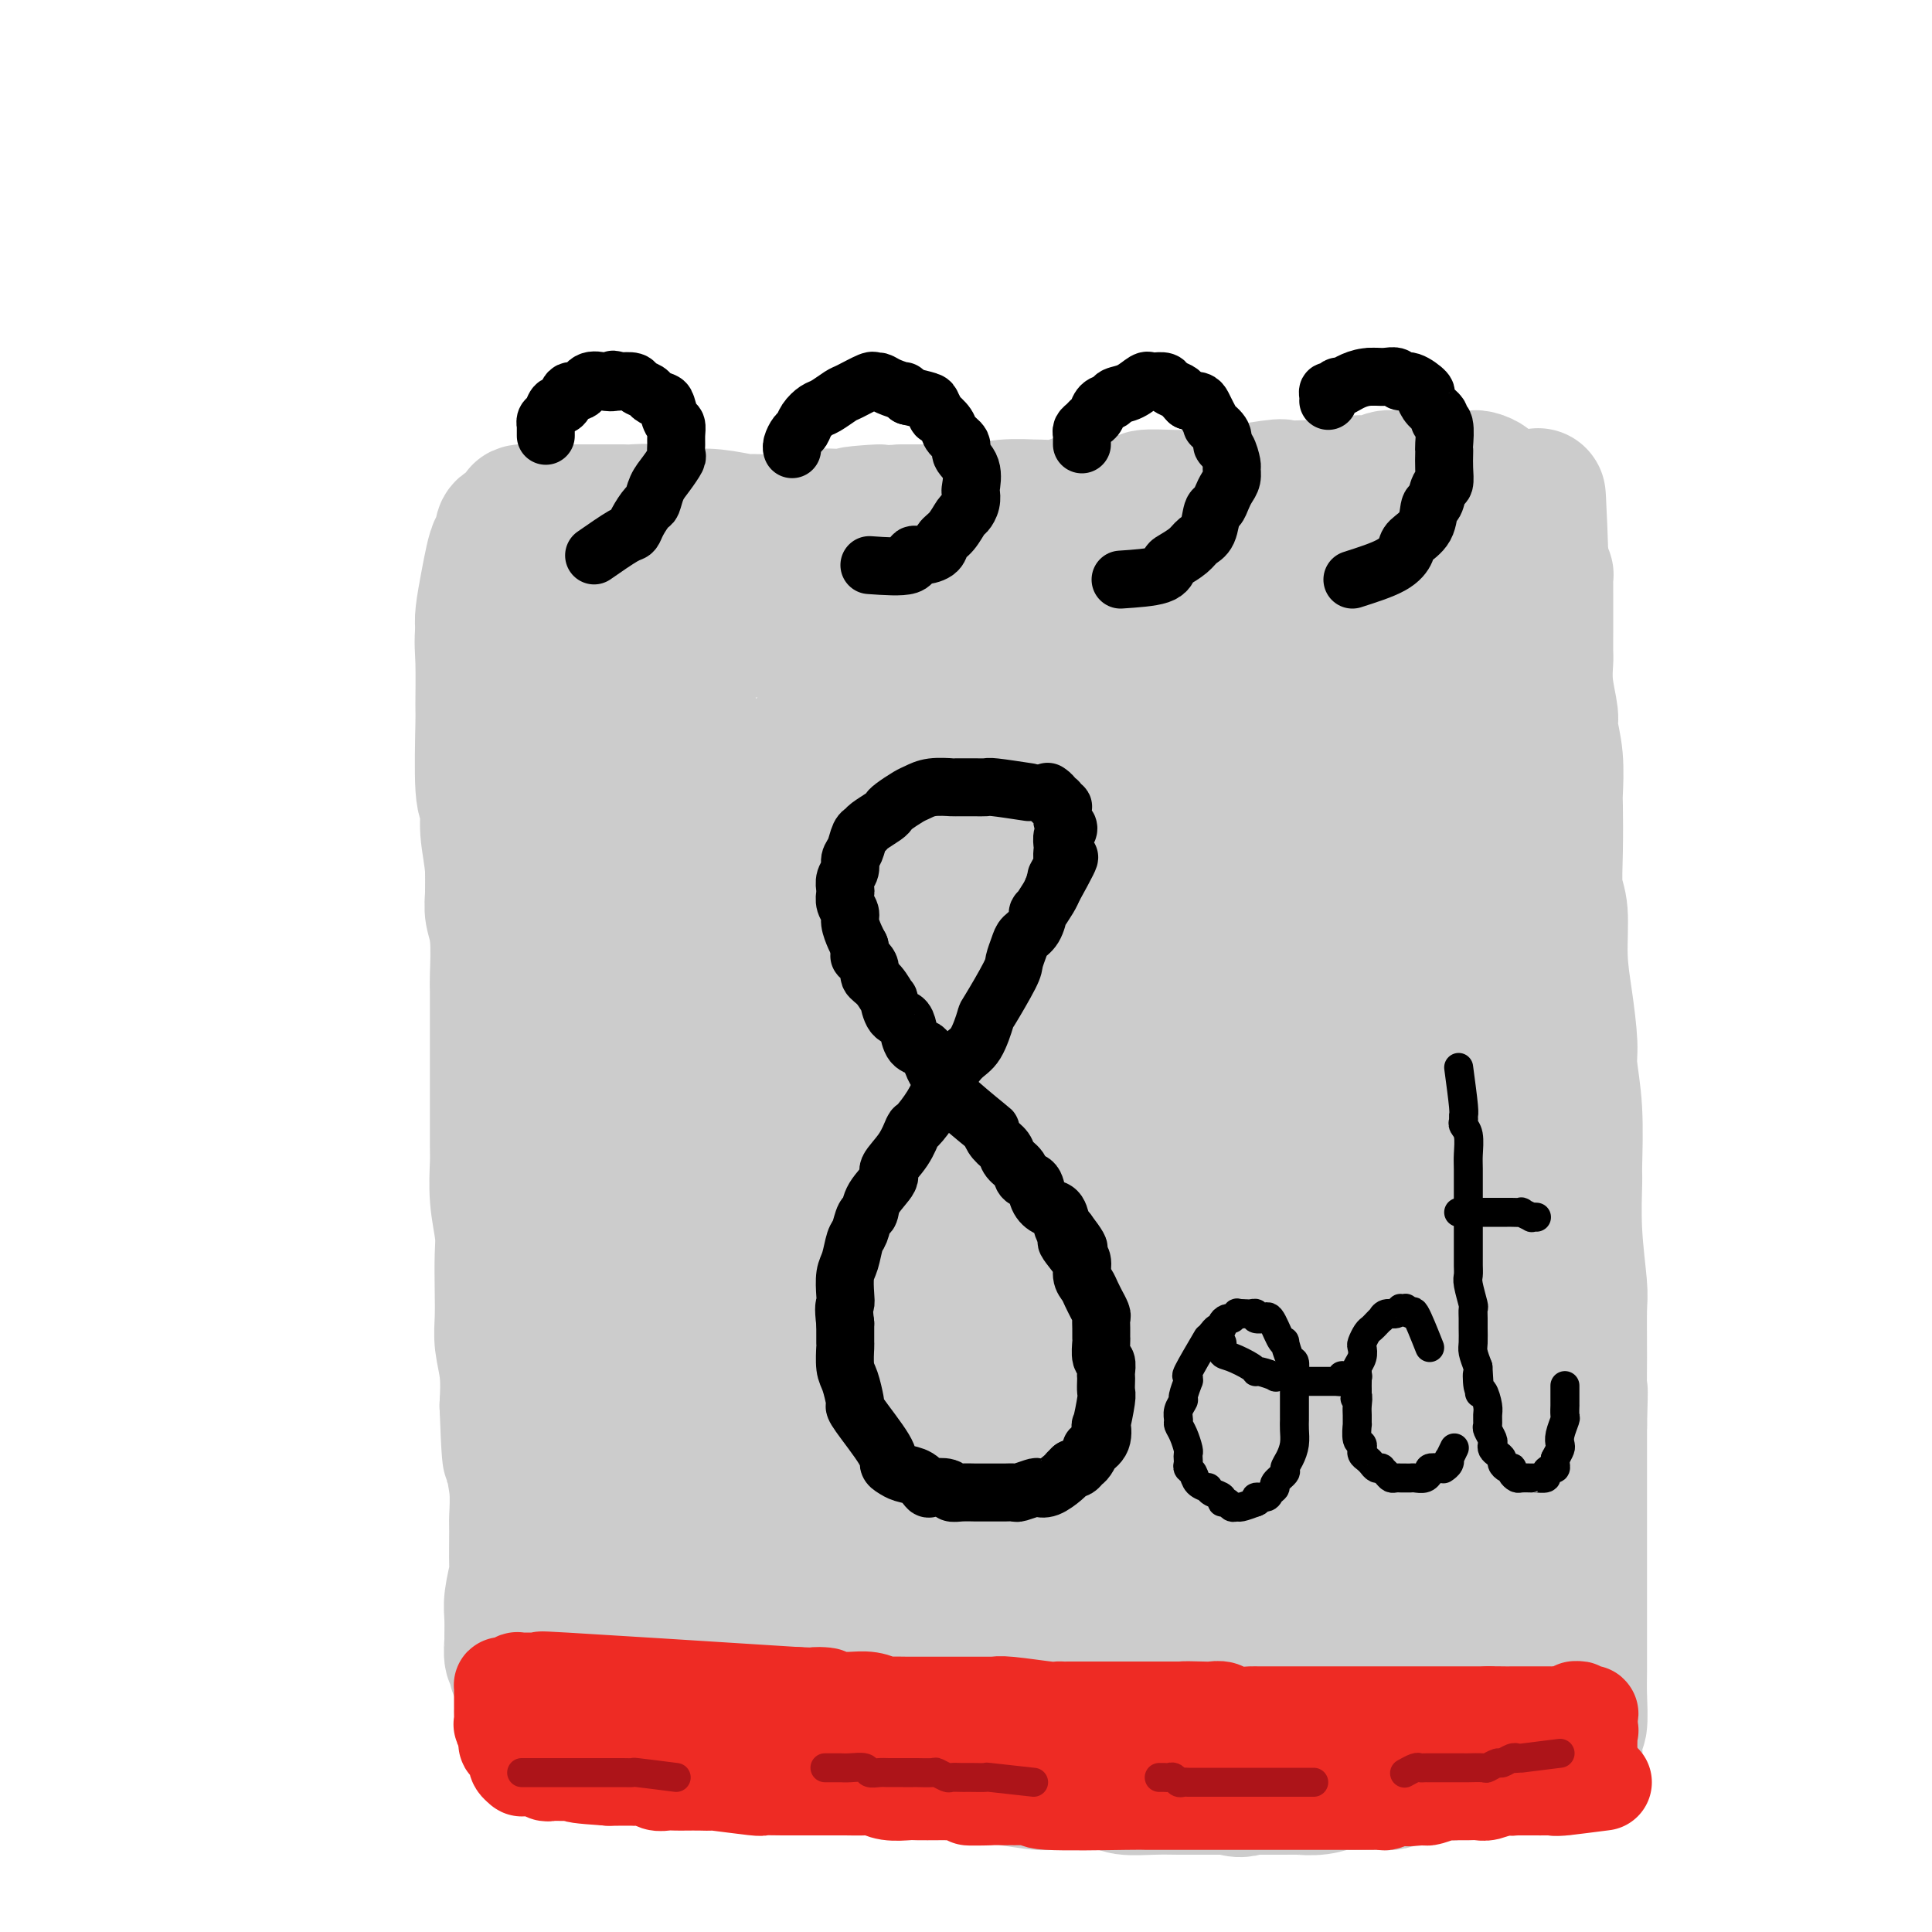 <svg viewBox='0 0 400 400' version='1.1' xmlns='http://www.w3.org/2000/svg' xmlns:xlink='http://www.w3.org/1999/xlink'><g fill='none' stroke='#CCCCCC' stroke-width='28' stroke-linecap='round' stroke-linejoin='round'><path d='M107,135c-0.877,3.318 -1.754,6.636 -2,8c-0.246,1.364 0.141,0.775 0,2c-0.141,1.225 -0.808,4.264 -1,6c-0.192,1.736 0.092,2.168 0,3c-0.092,0.832 -0.561,2.065 -1,4c-0.439,1.935 -0.849,4.573 -1,6c-0.151,1.427 -0.041,1.645 0,3c0.041,1.355 0.015,3.849 0,6c-0.015,2.151 -0.018,3.960 0,6c0.018,2.040 0.057,4.310 0,6c-0.057,1.690 -0.212,2.799 0,4c0.212,1.201 0.789,2.496 1,5c0.211,2.504 0.057,6.219 0,8c-0.057,1.781 -0.015,1.627 0,3c0.015,1.373 0.004,4.273 0,7c-0.004,2.727 -0.001,5.283 0,7c0.001,1.717 -0.001,2.596 0,4c0.001,1.404 0.004,3.334 0,6c-0.004,2.666 -0.015,6.069 0,8c0.015,1.931 0.057,2.392 0,4c-0.057,1.608 -0.211,4.365 0,7c0.211,2.635 0.788,5.147 1,7c0.212,1.853 0.061,3.046 0,5c-0.061,1.954 -0.030,4.670 0,7c0.030,2.330 0.060,4.274 0,6c-0.060,1.726 -0.208,3.234 0,5c0.208,1.766 0.774,3.790 1,6c0.226,2.210 0.113,4.605 0,7'/><path d='M105,291c0.707,20.068 0.974,6.737 1,3c0.026,-3.737 -0.189,2.120 0,6c0.189,3.880 0.784,5.781 1,8c0.216,2.219 0.054,4.754 0,6c-0.054,1.246 -0.000,1.203 0,3c0.000,1.797 -0.053,5.435 0,7c0.053,1.565 0.210,1.058 0,2c-0.210,0.942 -0.789,3.335 -1,5c-0.211,1.665 -0.053,2.603 0,4c0.053,1.397 0.000,3.253 0,4c-0.000,0.747 0.051,0.384 0,1c-0.051,0.616 -0.206,2.210 0,3c0.206,0.790 0.772,0.774 1,1c0.228,0.226 0.116,0.693 0,1c-0.116,0.307 -0.238,0.454 0,1c0.238,0.546 0.836,1.490 1,2c0.164,0.510 -0.105,0.587 0,1c0.105,0.413 0.586,1.162 1,2c0.414,0.838 0.762,1.765 1,2c0.238,0.235 0.365,-0.221 1,0c0.635,0.221 1.777,1.120 3,2c1.223,0.880 2.525,1.743 3,2c0.475,0.257 0.122,-0.090 1,0c0.878,0.090 2.988,0.616 5,1c2.012,0.384 3.927,0.625 6,1c2.073,0.375 4.305,0.884 6,1c1.695,0.116 2.852,-0.162 5,0c2.148,0.162 5.287,0.765 7,1c1.713,0.235 2.000,0.102 4,0c2.000,-0.102 5.714,-0.172 9,0c3.286,0.172 6.143,0.586 9,1'/><path d='M169,362c5.779,0.426 3.225,0.492 4,1c0.775,0.508 4.879,1.459 8,2c3.121,0.541 5.260,0.670 8,1c2.740,0.330 6.082,0.859 8,1c1.918,0.141 2.412,-0.105 4,0c1.588,0.105 4.271,0.563 7,1c2.729,0.437 5.504,0.853 7,1c1.496,0.147 1.712,0.025 3,0c1.288,-0.025 3.648,0.046 6,0c2.352,-0.046 4.697,-0.208 6,0c1.303,0.208 1.564,0.788 3,1c1.436,0.212 4.048,0.057 6,0c1.952,-0.057 3.243,-0.015 5,0c1.757,0.015 3.979,0.004 5,0c1.021,-0.004 0.841,-0.001 2,0c1.159,0.001 3.656,0.000 5,0c1.344,-0.000 1.534,0.001 3,0c1.466,-0.001 4.206,-0.004 6,0c1.794,0.004 2.640,0.015 3,0c0.360,-0.015 0.234,-0.057 1,0c0.766,0.057 2.425,0.211 4,0c1.575,-0.211 3.064,-0.788 4,-1c0.936,-0.212 1.317,-0.060 2,0c0.683,0.060 1.668,0.026 3,0c1.332,-0.026 3.010,-0.046 4,0c0.990,0.046 1.294,0.156 2,0c0.706,-0.156 1.816,-0.578 3,-1c1.184,-0.422 2.441,-0.845 3,-1c0.559,-0.155 0.420,-0.042 1,0c0.580,0.042 1.880,0.012 3,0c1.120,-0.012 2.060,-0.006 3,0'/><path d='M301,367c11.185,-0.691 5.146,-0.917 3,-1c-2.146,-0.083 -0.400,-0.022 1,0c1.400,0.022 2.453,0.006 3,0c0.547,-0.006 0.588,-0.002 1,0c0.412,0.002 1.195,0.000 2,0c0.805,-0.000 1.630,-0.000 2,0c0.370,0.000 0.283,0.000 1,0c0.717,-0.000 2.238,0.000 3,0c0.762,-0.000 0.763,-0.000 1,0c0.237,0.000 0.709,0.001 1,0c0.291,-0.001 0.403,-0.004 1,0c0.597,0.004 1.681,0.016 2,0c0.319,-0.016 -0.125,-0.061 0,0c0.125,0.061 0.821,0.226 1,0c0.179,-0.226 -0.158,-0.843 0,-1c0.158,-0.157 0.813,0.147 1,0c0.187,-0.147 -0.093,-0.744 0,-1c0.093,-0.256 0.560,-0.171 1,0c0.440,0.171 0.854,0.429 1,0c0.146,-0.429 0.025,-1.546 0,-2c-0.025,-0.454 0.046,-0.246 0,-1c-0.046,-0.754 -0.208,-2.471 0,-3c0.208,-0.529 0.788,0.129 1,-1c0.212,-1.129 0.057,-4.044 0,-6c-0.057,-1.956 -0.015,-2.953 0,-5c0.015,-2.047 0.004,-5.143 0,-8c-0.004,-2.857 -0.001,-5.476 0,-9c0.001,-3.524 0.000,-7.955 0,-10c-0.000,-2.045 -0.000,-1.704 0,-4c0.000,-2.296 0.000,-7.227 0,-11c-0.000,-3.773 -0.000,-6.386 0,-9'/><path d='M327,295c0.308,-11.411 0.079,-5.440 0,-5c-0.079,0.440 -0.007,-4.653 0,-9c0.007,-4.347 -0.051,-7.948 0,-10c0.051,-2.052 0.211,-2.555 0,-5c-0.211,-2.445 -0.793,-6.832 -1,-11c-0.207,-4.168 -0.041,-8.116 0,-10c0.041,-1.884 -0.044,-1.705 0,-4c0.044,-2.295 0.218,-7.064 0,-11c-0.218,-3.936 -0.828,-7.039 -1,-9c-0.172,-1.961 0.094,-2.780 0,-5c-0.094,-2.220 -0.547,-5.842 -1,-9c-0.453,-3.158 -0.906,-5.852 -1,-9c-0.094,-3.148 0.171,-6.751 0,-9c-0.171,-2.249 -0.777,-3.145 -1,-5c-0.223,-1.855 -0.064,-4.668 0,-8c0.064,-3.332 0.032,-7.183 0,-9c-0.032,-1.817 -0.065,-1.601 0,-3c0.065,-1.399 0.228,-4.413 0,-7c-0.228,-2.587 -0.846,-4.746 -1,-6c-0.154,-1.254 0.155,-1.602 0,-3c-0.155,-1.398 -0.774,-3.845 -1,-6c-0.226,-2.155 -0.061,-4.018 0,-5c0.061,-0.982 0.016,-1.082 0,-2c-0.016,-0.918 -0.004,-2.654 0,-4c0.004,-1.346 0.001,-2.302 0,-3c-0.001,-0.698 0.000,-1.138 0,-2c-0.000,-0.862 -0.003,-2.145 0,-3c0.003,-0.855 0.011,-1.281 0,-2c-0.011,-0.719 -0.041,-1.732 0,-2c0.041,-0.268 0.155,0.209 0,0c-0.155,-0.209 -0.577,-1.105 -1,-2'/><path d='M319,117c-1.178,-27.718 -0.123,-8.015 0,-1c0.123,7.015 -0.685,1.340 -1,-1c-0.315,-2.340 -0.135,-1.345 0,-1c0.135,0.345 0.226,0.041 0,0c-0.226,-0.041 -0.770,0.181 -1,0c-0.230,-0.181 -0.145,-0.767 0,-1c0.145,-0.233 0.350,-0.115 0,0c-0.350,0.115 -1.254,0.227 -2,0c-0.746,-0.227 -1.335,-0.792 -2,-1c-0.665,-0.208 -1.405,-0.060 -2,0c-0.595,0.060 -1.046,0.030 -2,0c-0.954,-0.030 -2.411,-0.061 -4,0c-1.589,0.061 -3.312,0.212 -5,0c-1.688,-0.212 -3.342,-0.789 -5,-1c-1.658,-0.211 -3.319,-0.056 -4,0c-0.681,0.056 -0.383,0.014 -2,0c-1.617,-0.014 -5.148,-0.000 -8,0c-2.852,0.000 -5.026,-0.014 -8,0c-2.974,0.014 -6.747,0.055 -9,0c-2.253,-0.055 -2.985,-0.207 -5,0c-2.015,0.207 -5.314,0.772 -9,1c-3.686,0.228 -7.760,0.117 -10,0c-2.240,-0.117 -2.648,-0.241 -5,0c-2.352,0.241 -6.649,0.849 -9,1c-2.351,0.151 -2.757,-0.153 -5,0c-2.243,0.153 -6.323,0.762 -10,1c-3.677,0.238 -6.952,0.105 -9,0c-2.048,-0.105 -2.868,-0.183 -5,0c-2.132,0.183 -5.574,0.626 -9,1c-3.426,0.374 -6.836,0.678 -9,1c-2.164,0.322 -3.082,0.661 -4,1'/><path d='M175,117c-20.258,0.927 -10.903,0.246 -9,0c1.903,-0.246 -3.647,-0.056 -7,0c-3.353,0.056 -4.510,-0.024 -6,0c-1.490,0.024 -3.312,0.150 -5,0c-1.688,-0.150 -3.243,-0.576 -5,-1c-1.757,-0.424 -3.717,-0.845 -5,-1c-1.283,-0.155 -1.891,-0.042 -3,0c-1.109,0.042 -2.720,0.015 -4,0c-1.280,-0.015 -2.228,-0.016 -3,0c-0.772,0.016 -1.366,0.048 -2,0c-0.634,-0.048 -1.308,-0.178 -2,0c-0.692,0.178 -1.403,0.664 -2,1c-0.597,0.336 -1.079,0.523 -2,1c-0.921,0.477 -2.279,1.244 -3,2c-0.721,0.756 -0.804,1.501 -1,2c-0.196,0.499 -0.504,0.751 -1,2c-0.496,1.249 -1.181,3.494 -2,7c-0.819,3.506 -1.774,8.271 -2,11c-0.226,2.729 0.275,3.420 0,7c-0.275,3.580 -1.327,10.048 -2,16c-0.673,5.952 -0.969,11.387 -1,17c-0.031,5.613 0.202,11.402 0,18c-0.202,6.598 -0.840,14.004 -1,18c-0.160,3.996 0.157,4.583 0,9c-0.157,4.417 -0.789,12.664 -1,17c-0.211,4.336 -0.000,4.761 0,8c0.000,3.239 -0.210,9.293 0,15c0.210,5.707 0.840,11.066 1,14c0.160,2.934 -0.149,3.444 0,6c0.149,2.556 0.757,7.159 1,11c0.243,3.841 0.122,6.921 0,10'/><path d='M108,307c0.218,20.066 0.762,7.232 1,4c0.238,-3.232 0.169,3.139 1,7c0.831,3.861 2.562,5.213 3,6c0.438,0.787 -0.416,1.008 0,2c0.416,0.992 2.102,2.754 3,4c0.898,1.246 1.007,1.977 2,3c0.993,1.023 2.870,2.340 4,3c1.130,0.660 1.514,0.663 3,1c1.486,0.337 4.074,1.007 7,2c2.926,0.993 6.191,2.307 8,3c1.809,0.693 2.163,0.765 5,1c2.837,0.235 8.157,0.634 11,1c2.843,0.366 3.208,0.699 6,1c2.792,0.301 8.010,0.571 12,1c3.990,0.429 6.750,1.017 11,2c4.250,0.983 9.989,2.362 13,3c3.011,0.638 3.296,0.534 7,1c3.704,0.466 10.829,1.503 14,2c3.171,0.497 2.390,0.455 5,1c2.610,0.545 8.613,1.676 13,2c4.387,0.324 7.159,-0.161 11,0c3.841,0.161 8.750,0.966 11,1c2.250,0.034 1.840,-0.703 4,-1c2.160,-0.297 6.890,-0.155 9,0c2.110,0.155 1.601,0.323 3,0c1.399,-0.323 4.706,-1.135 7,-2c2.294,-0.865 3.576,-1.781 5,-2c1.424,-0.219 2.990,0.261 4,0c1.010,-0.261 1.464,-1.263 2,-2c0.536,-0.737 1.153,-1.211 2,-2c0.847,-0.789 1.923,-1.895 3,-3'/><path d='M298,346c1.174,-1.240 0.608,-0.841 1,-2c0.392,-1.159 1.741,-3.878 3,-8c1.259,-4.122 2.429,-9.648 3,-13c0.571,-3.352 0.545,-4.532 1,-8c0.455,-3.468 1.391,-9.226 2,-16c0.609,-6.774 0.891,-14.566 1,-19c0.109,-4.434 0.044,-5.512 0,-10c-0.044,-4.488 -0.066,-12.387 0,-19c0.066,-6.613 0.221,-11.939 0,-18c-0.221,-6.061 -0.818,-12.857 -1,-17c-0.182,-4.143 0.051,-5.632 0,-9c-0.051,-3.368 -0.385,-8.615 -1,-14c-0.615,-5.385 -1.511,-10.908 -2,-14c-0.489,-3.092 -0.572,-3.755 -1,-7c-0.428,-3.245 -1.200,-9.074 -2,-12c-0.800,-2.926 -1.627,-2.949 -2,-5c-0.373,-2.051 -0.291,-6.129 -1,-9c-0.709,-2.871 -2.210,-4.537 -3,-6c-0.790,-1.463 -0.871,-2.725 -1,-4c-0.129,-1.275 -0.307,-2.562 -2,-4c-1.693,-1.438 -4.902,-3.027 -6,-4c-1.098,-0.973 -0.084,-1.332 -1,-2c-0.916,-0.668 -3.761,-1.647 -5,-2c-1.239,-0.353 -0.872,-0.080 -3,0c-2.128,0.080 -6.750,-0.032 -9,0c-2.250,0.032 -2.129,0.208 -5,1c-2.871,0.792 -8.733,2.198 -14,3c-5.267,0.802 -9.937,0.998 -13,1c-3.063,0.002 -4.517,-0.192 -8,0c-3.483,0.192 -8.995,0.769 -14,1c-5.005,0.231 -9.502,0.115 -14,0'/><path d='M201,130c-13.324,0.929 -6.635,0.252 -7,0c-0.365,-0.252 -7.785,-0.079 -14,0c-6.215,0.079 -11.225,0.063 -14,0c-2.775,-0.063 -3.314,-0.175 -6,0c-2.686,0.175 -7.519,0.636 -12,2c-4.481,1.364 -8.610,3.632 -11,5c-2.390,1.368 -3.040,1.835 -5,4c-1.960,2.165 -5.228,6.026 -8,10c-2.772,3.974 -5.047,8.060 -7,15c-1.953,6.940 -3.583,16.733 -4,22c-0.417,5.267 0.379,6.006 0,12c-0.379,5.994 -1.933,17.241 -2,29c-0.067,11.759 1.352,24.031 2,31c0.648,6.969 0.525,8.636 1,15c0.475,6.364 1.550,17.424 3,27c1.450,9.576 3.277,17.669 4,22c0.723,4.331 0.343,4.901 1,8c0.657,3.099 2.352,8.727 4,12c1.648,3.273 3.251,4.192 4,5c0.749,0.808 0.646,1.505 1,2c0.354,0.495 1.165,0.788 2,0c0.835,-0.788 1.695,-2.658 2,-4c0.305,-1.342 0.056,-2.156 1,-8c0.944,-5.844 3.080,-16.718 4,-27c0.920,-10.282 0.625,-19.974 1,-31c0.375,-11.026 1.421,-23.388 2,-30c0.579,-6.612 0.691,-7.473 1,-14c0.309,-6.527 0.814,-18.719 1,-25c0.186,-6.281 0.053,-6.652 0,-11c-0.053,-4.348 -0.027,-12.674 0,-21'/><path d='M145,180c0.556,-23.781 -0.555,-17.235 -1,-16c-0.445,1.235 -0.223,-2.843 0,-6c0.223,-3.157 0.446,-5.394 0,-7c-0.446,-1.606 -1.561,-2.582 -2,-3c-0.439,-0.418 -0.201,-0.278 0,-1c0.201,-0.722 0.365,-2.306 0,0c-0.365,2.306 -1.261,8.501 -2,13c-0.739,4.499 -1.323,7.301 -2,16c-0.677,8.699 -1.449,23.297 -2,39c-0.551,15.703 -0.882,32.513 -1,42c-0.118,9.487 -0.022,11.651 0,21c0.022,9.349 -0.031,25.883 1,38c1.031,12.117 3.145,19.817 4,24c0.855,4.183 0.452,4.848 1,7c0.548,2.152 2.046,5.789 4,6c1.954,0.211 4.365,-3.005 6,-5c1.635,-1.995 2.494,-2.769 5,-9c2.506,-6.231 6.659,-17.917 10,-31c3.341,-13.083 5.872,-27.561 7,-36c1.128,-8.439 0.855,-10.837 2,-18c1.145,-7.163 3.709,-19.091 5,-33c1.291,-13.909 1.309,-29.800 1,-38c-0.309,-8.200 -0.946,-8.710 -1,-10c-0.054,-1.290 0.474,-3.362 0,-7c-0.474,-3.638 -1.950,-8.844 -3,-11c-1.050,-2.156 -1.674,-1.262 -2,-2c-0.326,-0.738 -0.355,-3.109 -2,-3c-1.645,0.109 -4.905,2.699 -7,5c-2.095,2.301 -3.026,4.312 -6,12c-2.974,7.688 -7.993,21.054 -11,34c-3.007,12.946 -4.004,25.473 -5,38'/><path d='M144,239c-0.728,8.412 -0.048,10.443 0,19c0.048,8.557 -0.537,23.642 0,36c0.537,12.358 2.195,21.991 4,30c1.805,8.009 3.758,14.394 5,18c1.242,3.606 1.772,4.434 3,6c1.228,1.566 3.152,3.869 5,4c1.848,0.131 3.620,-1.910 5,-3c1.380,-1.090 2.367,-1.229 5,-7c2.633,-5.771 6.910,-17.174 10,-28c3.090,-10.826 4.993,-21.076 7,-33c2.007,-11.924 4.118,-25.521 5,-33c0.882,-7.479 0.535,-8.840 1,-15c0.465,-6.160 1.743,-17.118 2,-26c0.257,-8.882 -0.508,-15.688 -1,-20c-0.492,-4.312 -0.712,-6.130 -1,-10c-0.288,-3.870 -0.642,-9.793 -2,-15c-1.358,-5.207 -3.718,-9.700 -5,-12c-1.282,-2.300 -1.487,-2.408 -2,-3c-0.513,-0.592 -1.334,-1.667 -2,-3c-0.666,-1.333 -1.175,-2.924 -3,0c-1.825,2.924 -4.965,10.363 -7,16c-2.035,5.637 -2.966,9.472 -4,15c-1.034,5.528 -2.170,12.749 -3,18c-0.830,5.251 -1.353,8.530 -2,18c-0.647,9.470 -1.416,25.129 -2,40c-0.584,14.871 -0.983,28.954 -1,37c-0.017,8.046 0.346,10.054 1,16c0.654,5.946 1.598,15.831 3,22c1.402,6.169 3.262,8.622 4,10c0.738,1.378 0.354,1.679 2,1c1.646,-0.679 5.323,-2.340 9,-4'/><path d='M180,333c4.832,-5.517 11.413,-17.811 15,-25c3.587,-7.189 4.179,-9.274 7,-17c2.821,-7.726 7.869,-21.092 12,-34c4.131,-12.908 7.343,-25.358 9,-32c1.657,-6.642 1.760,-7.476 3,-13c1.240,-5.524 3.619,-15.738 5,-24c1.381,-8.262 1.765,-14.573 2,-18c0.235,-3.427 0.321,-3.969 0,-7c-0.321,-3.031 -1.047,-8.552 -2,-12c-0.953,-3.448 -2.131,-4.824 -3,-6c-0.869,-1.176 -1.427,-2.151 -2,-3c-0.573,-0.849 -1.160,-1.572 -3,-1c-1.840,0.572 -4.931,2.438 -7,4c-2.069,1.562 -3.115,2.820 -6,8c-2.885,5.180 -7.607,14.283 -11,27c-3.393,12.717 -5.456,29.046 -7,38c-1.544,8.954 -2.570,10.531 -4,20c-1.430,9.469 -3.263,26.831 -4,41c-0.737,14.169 -0.376,25.147 0,36c0.376,10.853 0.767,21.582 1,27c0.233,5.418 0.306,5.524 2,9c1.694,3.476 5.008,10.320 9,10c3.992,-0.320 8.663,-7.806 12,-12c3.337,-4.194 5.339,-5.097 9,-14c3.661,-8.903 8.979,-25.806 12,-35c3.021,-9.194 3.743,-10.679 6,-18c2.257,-7.321 6.048,-20.478 9,-33c2.952,-12.522 5.064,-24.410 6,-31c0.936,-6.590 0.696,-7.883 1,-13c0.304,-5.117 1.152,-14.059 2,-23'/><path d='M253,182c0.443,-9.508 0.052,-15.279 0,-19c-0.052,-3.721 0.235,-5.392 0,-9c-0.235,-3.608 -0.990,-9.154 -2,-13c-1.010,-3.846 -2.273,-5.994 -3,-7c-0.727,-1.006 -0.919,-0.872 -2,-1c-1.081,-0.128 -3.051,-0.519 -7,4c-3.949,4.519 -9.878,13.949 -15,26c-5.122,12.051 -9.438,26.723 -12,35c-2.562,8.277 -3.369,10.157 -5,18c-1.631,7.843 -4.086,21.648 -6,35c-1.914,13.352 -3.288,26.250 -4,33c-0.712,6.750 -0.762,7.350 0,13c0.762,5.650 2.337,16.349 4,24c1.663,7.651 3.416,12.254 4,15c0.584,2.746 0.001,3.635 1,5c0.999,1.365 3.580,3.205 5,5c1.420,1.795 1.678,3.543 6,-2c4.322,-5.543 12.709,-18.379 18,-30c5.291,-11.621 7.485,-22.029 11,-35c3.515,-12.971 8.350,-28.505 11,-37c2.650,-8.495 3.114,-9.949 5,-19c1.886,-9.051 5.195,-25.697 7,-34c1.805,-8.303 2.105,-8.261 3,-13c0.895,-4.739 2.385,-14.258 3,-21c0.615,-6.742 0.355,-10.707 0,-13c-0.355,-2.293 -0.805,-2.916 -1,-4c-0.195,-1.084 -0.135,-2.631 -1,-3c-0.865,-0.369 -2.656,0.439 -4,1c-1.344,0.561 -2.241,0.875 -5,7c-2.759,6.125 -7.379,18.063 -12,30'/><path d='M252,173c-3.815,10.510 -7.351,21.785 -10,35c-2.649,13.215 -4.409,28.369 -5,37c-0.591,8.631 -0.012,10.739 0,18c0.012,7.261 -0.543,19.674 0,32c0.543,12.326 2.185,24.565 3,31c0.815,6.435 0.803,7.064 2,12c1.197,4.936 3.602,14.178 5,19c1.398,4.822 1.788,5.226 3,7c1.212,1.774 3.247,4.920 5,6c1.753,1.080 3.226,0.094 4,0c0.774,-0.094 0.850,0.704 3,-3c2.150,-3.704 6.375,-11.908 10,-22c3.625,-10.092 6.649,-22.071 8,-29c1.351,-6.929 1.027,-8.808 2,-16c0.973,-7.192 3.241,-19.697 5,-30c1.759,-10.303 3.008,-18.405 4,-27c0.992,-8.595 1.727,-17.681 2,-23c0.273,-5.319 0.083,-6.869 0,-11c-0.083,-4.131 -0.061,-10.844 0,-16c0.061,-5.156 0.159,-8.756 0,-11c-0.159,-2.244 -0.576,-3.134 -1,-4c-0.424,-0.866 -0.857,-1.710 -1,-2c-0.143,-0.290 0.002,-0.027 0,0c-0.002,0.027 -0.151,-0.183 -2,5c-1.849,5.183 -5.399,15.757 -7,22c-1.601,6.243 -1.252,8.153 -2,15c-0.748,6.847 -2.593,18.630 -4,29c-1.407,10.370 -2.377,19.326 -3,29c-0.623,9.674 -0.898,20.066 -1,26c-0.102,5.934 -0.029,7.410 0,11c0.029,3.590 0.015,9.295 0,15'/><path d='M272,328c-0.683,14.192 -0.392,9.172 0,8c0.392,-1.172 0.884,1.502 1,3c0.116,1.498 -0.144,1.818 0,0c0.144,-1.818 0.694,-5.775 1,-9c0.306,-3.225 0.369,-5.718 1,-13c0.631,-7.282 1.829,-19.353 3,-31c1.171,-11.647 2.314,-22.872 3,-29c0.686,-6.128 0.915,-7.161 1,-12c0.085,-4.839 0.027,-13.485 0,-20c-0.027,-6.515 -0.022,-10.898 0,-14c0.022,-3.102 0.062,-4.921 0,-6c-0.062,-1.079 -0.227,-1.418 0,-2c0.227,-0.582 0.846,-1.407 0,0c-0.846,1.407 -3.159,5.046 -5,8c-1.841,2.954 -3.212,5.225 -6,12c-2.788,6.775 -6.994,18.056 -10,28c-3.006,9.944 -4.811,18.553 -7,28c-2.189,9.447 -4.762,19.733 -6,25c-1.238,5.267 -1.140,5.513 -2,9c-0.860,3.487 -2.679,10.213 -4,15c-1.321,4.787 -2.143,7.635 -3,9c-0.857,1.365 -1.750,1.245 -2,2c-0.250,0.755 0.141,2.383 0,3c-0.141,0.617 -0.814,0.223 -2,0c-1.186,-0.223 -2.885,-0.276 -5,-3c-2.115,-2.724 -4.646,-8.120 -6,-11c-1.354,-2.880 -1.531,-3.244 -3,-7c-1.469,-3.756 -4.229,-10.904 -6,-17c-1.771,-6.096 -2.554,-11.141 -3,-14c-0.446,-2.859 -0.556,-3.531 -1,-6c-0.444,-2.469 -1.222,-6.734 -2,-11'/><path d='M209,273c-2.080,-8.454 -1.280,-5.589 -1,-5c0.280,0.589 0.040,-1.096 0,-2c-0.040,-0.904 0.121,-1.025 0,-1c-0.121,0.025 -0.523,0.198 0,2c0.523,1.802 1.971,5.235 4,10c2.029,4.765 4.640,10.864 6,14c1.360,3.136 1.468,3.311 3,6c1.532,2.689 4.489,7.893 7,12c2.511,4.107 4.575,7.117 7,10c2.425,2.883 5.210,5.638 7,7c1.790,1.362 2.586,1.330 4,2c1.414,0.670 3.448,2.040 6,3c2.552,0.960 5.623,1.509 7,2c1.377,0.491 1.059,0.923 2,1c0.941,0.077 3.141,-0.202 6,-1c2.859,-0.798 6.379,-2.113 8,-3c1.621,-0.887 1.344,-1.344 3,-3c1.656,-1.656 5.245,-4.510 8,-8c2.755,-3.490 4.678,-7.615 6,-10c1.322,-2.385 2.044,-3.030 3,-5c0.956,-1.970 2.145,-5.264 3,-9c0.855,-3.736 1.377,-7.914 2,-10c0.623,-2.086 1.347,-2.080 2,-4c0.653,-1.920 1.237,-5.765 2,-9c0.763,-3.235 1.707,-5.861 2,-7c0.293,-1.139 -0.065,-0.791 0,-2c0.065,-1.209 0.554,-3.973 1,-6c0.446,-2.027 0.851,-3.315 1,-5c0.149,-1.685 0.043,-3.767 0,-5c-0.043,-1.233 -0.021,-1.616 0,-2'/><path d='M308,245c2.011,-9.759 0.539,-4.656 0,-4c-0.539,0.656 -0.144,-3.133 0,-5c0.144,-1.867 0.038,-1.811 0,-3c-0.038,-1.189 -0.007,-3.624 0,-6c0.007,-2.376 -0.011,-4.692 0,-6c0.011,-1.308 0.052,-1.609 0,-3c-0.052,-1.391 -0.196,-3.871 0,-6c0.196,-2.129 0.732,-3.908 1,-5c0.268,-1.092 0.267,-1.496 0,-3c-0.267,-1.504 -0.800,-4.109 -1,-6c-0.200,-1.891 -0.068,-3.070 0,-4c0.068,-0.930 0.071,-1.611 0,-3c-0.071,-1.389 -0.216,-3.486 0,-6c0.216,-2.514 0.794,-5.444 1,-7c0.206,-1.556 0.041,-1.739 0,-3c-0.041,-1.261 0.042,-3.602 0,-6c-0.042,-2.398 -0.207,-4.854 0,-6c0.207,-1.146 0.788,-0.981 1,-2c0.212,-1.019 0.057,-3.221 0,-5c-0.057,-1.779 -0.016,-3.133 0,-4c0.016,-0.867 0.005,-1.246 0,-2c-0.005,-0.754 -0.005,-1.884 0,-3c0.005,-1.116 0.015,-2.220 0,-3c-0.015,-0.780 -0.057,-1.237 0,-2c0.057,-0.763 0.211,-1.832 0,-3c-0.211,-1.168 -0.789,-2.434 -1,-3c-0.211,-0.566 -0.057,-0.431 0,-1c0.057,-0.569 0.015,-1.843 0,-3c-0.015,-1.157 -0.004,-2.196 0,-3c0.004,-0.804 0.001,-1.373 0,-2c-0.001,-0.627 -0.001,-1.314 0,-2'/><path d='M309,125c0.155,-18.986 0.041,-6.452 0,-2c-0.041,4.452 -0.011,0.823 0,-1c0.011,-1.823 0.003,-1.839 0,-2c-0.003,-0.161 -0.001,-0.467 0,-1c0.001,-0.533 0.000,-1.294 0,-2c-0.000,-0.706 -0.000,-1.359 0,-2c0.000,-0.641 0.000,-1.271 0,-2c-0.000,-0.729 -0.000,-1.557 0,-2c0.000,-0.443 0.000,-0.501 0,-1c-0.000,-0.499 -0.000,-1.438 0,-2c0.000,-0.562 -0.000,-0.747 0,-1c0.000,-0.253 0.000,-0.574 0,-1c-0.000,-0.426 -0.000,-0.955 0,-1c0.000,-0.045 0.000,0.395 0,0c-0.000,-0.395 -0.000,-1.626 0,-2c0.000,-0.374 0.000,0.110 0,0c-0.000,-0.110 -0.000,-0.814 0,-1c0.000,-0.186 0.001,0.146 0,0c-0.001,-0.146 -0.005,-0.770 0,-1c0.005,-0.230 0.017,-0.064 0,0c-0.017,0.064 -0.064,0.028 0,0c0.064,-0.028 0.238,-0.046 0,0c-0.238,0.046 -0.888,0.156 -1,0c-0.112,-0.156 0.313,-0.578 0,-1c-0.313,-0.422 -1.364,-0.845 -2,-1c-0.636,-0.155 -0.855,-0.041 -1,0c-0.145,0.041 -0.214,0.011 -1,0c-0.786,-0.011 -2.289,-0.003 -3,0c-0.711,0.003 -0.632,0.001 -1,0c-0.368,-0.001 -1.184,-0.000 -2,0'/><path d='M298,99c-2.220,-0.463 -2.270,-0.120 -3,0c-0.730,0.120 -2.141,0.017 -3,0c-0.859,-0.017 -1.165,0.052 -2,0c-0.835,-0.052 -2.200,-0.224 -3,0c-0.800,0.224 -1.037,0.845 -2,1c-0.963,0.155 -2.652,-0.154 -4,0c-1.348,0.154 -2.356,0.771 -4,1c-1.644,0.229 -3.923,0.069 -5,0c-1.077,-0.069 -0.952,-0.047 -2,0c-1.048,0.047 -3.271,0.118 -4,0c-0.729,-0.118 0.035,-0.425 -3,0c-3.035,0.425 -9.867,1.582 -13,2c-3.133,0.418 -2.565,0.097 -3,0c-0.435,-0.097 -1.872,0.030 -4,0c-2.128,-0.030 -4.947,-0.218 -6,0c-1.053,0.218 -0.340,0.843 -3,1c-2.660,0.157 -8.692,-0.155 -11,0c-2.308,0.155 -0.891,0.777 -2,1c-1.109,0.223 -4.742,0.046 -6,0c-1.258,-0.046 -0.140,0.040 -1,0c-0.860,-0.040 -3.697,-0.207 -6,0c-2.303,0.207 -4.073,0.788 -5,1c-0.927,0.212 -1.011,0.057 -2,0c-0.989,-0.057 -2.882,-0.015 -5,0c-2.118,0.015 -4.462,0.004 -6,0c-1.538,-0.004 -2.269,-0.002 -3,0'/><path d='M187,106c-17.952,1.023 -7.331,0.082 -5,0c2.331,-0.082 -3.628,0.696 -6,1c-2.372,0.304 -1.156,0.135 -2,0c-0.844,-0.135 -3.746,-0.236 -6,0c-2.254,0.236 -3.858,0.809 -6,1c-2.142,0.191 -4.823,-0.000 -6,0c-1.177,0.000 -0.851,0.192 -2,0c-1.149,-0.192 -3.771,-0.770 -6,-1c-2.229,-0.230 -4.063,-0.114 -5,0c-0.937,0.114 -0.978,0.227 -2,0c-1.022,-0.227 -3.025,-0.793 -5,-1c-1.975,-0.207 -3.921,-0.056 -5,0c-1.079,0.056 -1.291,0.015 -2,0c-0.709,-0.015 -1.915,-0.004 -3,0c-1.085,0.004 -2.048,0.001 -3,0c-0.952,-0.001 -1.892,-0.001 -3,0c-1.108,0.001 -2.384,0.003 -3,0c-0.616,-0.003 -0.574,-0.012 -1,0c-0.426,0.012 -1.322,0.045 -3,0c-1.678,-0.045 -4.138,-0.168 -5,0c-0.862,0.168 -0.125,0.626 0,1c0.125,0.374 -0.362,0.662 -1,1c-0.638,0.338 -1.428,0.725 -2,1c-0.572,0.275 -0.927,0.437 -1,1c-0.073,0.563 0.134,1.526 0,2c-0.134,0.474 -0.611,0.458 -1,1c-0.389,0.542 -0.692,1.640 -1,3c-0.308,1.360 -0.621,2.982 -1,5c-0.379,2.018 -0.822,4.434 -1,6c-0.178,1.566 -0.089,2.283 0,3'/><path d='M100,130c-0.308,3.217 -0.079,4.260 0,7c0.079,2.740 0.006,7.178 0,9c-0.006,1.822 0.055,1.030 0,4c-0.055,2.970 -0.226,9.704 0,13c0.226,3.296 0.848,3.154 1,4c0.152,0.846 -0.165,2.679 0,5c0.165,2.321 0.814,5.132 1,8c0.186,2.868 -0.090,5.795 0,7c0.090,1.205 0.546,0.687 1,2c0.454,1.313 0.905,4.455 1,7c0.095,2.545 -0.167,4.493 0,6c0.167,1.507 0.762,2.573 1,3c0.238,0.427 0.119,0.213 0,0'/></g>
<g fill='none' stroke='#000000' stroke-width='12' stroke-linecap='round' stroke-linejoin='round'><path d='M123,115c2.325,-1.614 4.651,-3.229 6,-4c1.349,-0.771 1.723,-0.699 2,-1c0.277,-0.301 0.458,-0.975 1,-2c0.542,-1.025 1.445,-2.401 2,-3c0.555,-0.599 0.762,-0.422 1,-1c0.238,-0.578 0.509,-1.912 1,-3c0.491,-1.088 1.203,-1.929 2,-3c0.797,-1.071 1.678,-2.371 2,-3c0.322,-0.629 0.083,-0.586 0,-1c-0.083,-0.414 -0.012,-1.284 0,-2c0.012,-0.716 -0.037,-1.277 0,-2c0.037,-0.723 0.161,-1.608 0,-2c-0.161,-0.392 -0.605,-0.290 -1,-1c-0.395,-0.710 -0.740,-2.231 -1,-3c-0.260,-0.769 -0.435,-0.784 -1,-1c-0.565,-0.216 -1.519,-0.632 -2,-1c-0.481,-0.368 -0.490,-0.686 -1,-1c-0.510,-0.314 -1.522,-0.623 -2,-1c-0.478,-0.377 -0.422,-0.822 -1,-1c-0.578,-0.178 -1.789,-0.089 -3,0'/><path d='M128,79c-1.694,-0.783 -0.930,-0.240 -1,0c-0.070,0.240 -0.974,0.176 -2,0c-1.026,-0.176 -2.173,-0.463 -3,0c-0.827,0.463 -1.335,1.677 -2,2c-0.665,0.323 -1.487,-0.246 -2,0c-0.513,0.246 -0.716,1.308 -1,2c-0.284,0.692 -0.651,1.013 -1,1c-0.349,-0.013 -0.682,-0.359 -1,0c-0.318,0.359 -0.621,1.424 -1,2c-0.379,0.576 -0.834,0.663 -1,1c-0.166,0.337 -0.045,0.925 0,1c0.045,0.075 0.012,-0.365 0,0c-0.012,0.365 -0.003,1.533 0,2c0.003,0.467 0.002,0.234 0,0'/><path d='M180,117c3.306,0.231 6.611,0.462 8,0c1.389,-0.462 0.861,-1.617 1,-2c0.139,-0.383 0.944,0.006 2,0c1.056,-0.006 2.363,-0.406 3,-1c0.637,-0.594 0.605,-1.380 1,-2c0.395,-0.620 1.216,-1.074 2,-2c0.784,-0.926 1.530,-2.326 2,-3c0.470,-0.674 0.664,-0.624 1,-1c0.336,-0.376 0.814,-1.179 1,-2c0.186,-0.821 0.080,-1.662 0,-2c-0.080,-0.338 -0.134,-0.174 0,-1c0.134,-0.826 0.455,-2.644 0,-4c-0.455,-1.356 -1.685,-2.252 -2,-3c-0.315,-0.748 0.284,-1.347 0,-2c-0.284,-0.653 -1.453,-1.359 -2,-2c-0.547,-0.641 -0.473,-1.219 -1,-2c-0.527,-0.781 -1.655,-1.767 -2,-2c-0.345,-0.233 0.093,0.288 0,0c-0.093,-0.288 -0.717,-1.385 -1,-2c-0.283,-0.615 -0.224,-0.747 -1,-1c-0.776,-0.253 -2.388,-0.626 -4,-1'/><path d='M188,82c-1.465,-1.420 -0.627,-0.971 -1,-1c-0.373,-0.029 -1.956,-0.537 -3,-1c-1.044,-0.463 -1.549,-0.882 -2,-1c-0.451,-0.118 -0.849,0.066 -1,0c-0.151,-0.066 -0.057,-0.383 -1,0c-0.943,0.383 -2.925,1.467 -4,2c-1.075,0.533 -1.244,0.514 -2,1c-0.756,0.486 -2.100,1.477 -3,2c-0.900,0.523 -1.355,0.577 -2,1c-0.645,0.423 -1.479,1.213 -2,2c-0.521,0.787 -0.728,1.570 -1,2c-0.272,0.430 -0.609,0.508 -1,1c-0.391,0.492 -0.837,1.400 -1,2c-0.163,0.600 -0.044,0.892 0,1c0.044,0.108 0.013,0.031 0,0c-0.013,-0.031 -0.006,-0.015 0,0'/><path d='M232,120c3.164,-0.214 6.328,-0.428 8,-1c1.672,-0.572 1.852,-1.502 2,-2c0.148,-0.498 0.263,-0.565 1,-1c0.737,-0.435 2.095,-1.239 3,-2c0.905,-0.761 1.356,-1.478 2,-2c0.644,-0.522 1.482,-0.850 2,-2c0.518,-1.150 0.717,-3.123 1,-4c0.283,-0.877 0.650,-0.659 1,-1c0.350,-0.341 0.683,-1.241 1,-2c0.317,-0.759 0.618,-1.377 1,-2c0.382,-0.623 0.844,-1.251 1,-2c0.156,-0.749 0.005,-1.618 0,-2c-0.005,-0.382 0.134,-0.278 0,-1c-0.134,-0.722 -0.543,-2.269 -1,-3c-0.457,-0.731 -0.963,-0.647 -1,-1c-0.037,-0.353 0.393,-1.145 0,-2c-0.393,-0.855 -1.610,-1.774 -2,-2c-0.390,-0.226 0.047,0.241 0,0c-0.047,-0.241 -0.580,-1.188 -1,-2c-0.420,-0.812 -0.729,-1.488 -1,-2c-0.271,-0.512 -0.506,-0.861 -1,-1c-0.494,-0.139 -1.247,-0.070 -2,0'/><path d='M246,83c-1.423,-1.491 -1.481,-1.720 -2,-2c-0.519,-0.280 -1.500,-0.613 -2,-1c-0.500,-0.387 -0.521,-0.829 -1,-1c-0.479,-0.171 -1.417,-0.071 -2,0c-0.583,0.071 -0.809,0.113 -1,0c-0.191,-0.113 -0.345,-0.382 -1,0c-0.655,0.382 -1.811,1.416 -3,2c-1.189,0.584 -2.413,0.720 -3,1c-0.587,0.280 -0.538,0.705 -1,1c-0.462,0.295 -1.434,0.460 -2,1c-0.566,0.540 -0.726,1.454 -1,2c-0.274,0.546 -0.662,0.723 -1,1c-0.338,0.277 -0.627,0.652 -1,1c-0.373,0.348 -0.832,0.668 -1,1c-0.168,0.332 -0.045,0.677 0,1c0.045,0.323 0.012,0.626 0,1c-0.012,0.374 -0.003,0.821 0,1c0.003,0.179 0.002,0.089 0,0'/><path d='M280,120c3.049,-0.973 6.098,-1.946 8,-3c1.902,-1.054 2.656,-2.188 3,-3c0.344,-0.812 0.277,-1.300 1,-2c0.723,-0.700 2.236,-1.611 3,-3c0.764,-1.389 0.779,-3.256 1,-4c0.221,-0.744 0.648,-0.363 1,-1c0.352,-0.637 0.630,-2.290 1,-3c0.370,-0.710 0.831,-0.477 1,-1c0.169,-0.523 0.046,-1.800 0,-3c-0.046,-1.200 -0.017,-2.321 0,-3c0.017,-0.679 0.020,-0.916 0,-1c-0.020,-0.084 -0.064,-0.014 0,-1c0.064,-0.986 0.237,-3.028 0,-4c-0.237,-0.972 -0.884,-0.875 -1,-1c-0.116,-0.125 0.299,-0.472 0,-1c-0.299,-0.528 -1.313,-1.237 -2,-2c-0.687,-0.763 -1.048,-1.581 -1,-2c0.048,-0.419 0.505,-0.438 0,-1c-0.505,-0.562 -1.970,-1.667 -3,-2c-1.030,-0.333 -1.624,0.107 -2,0c-0.376,-0.107 -0.534,-0.761 -1,-1c-0.466,-0.239 -1.241,-0.064 -2,0c-0.759,0.064 -1.503,0.018 -2,0c-0.497,-0.018 -0.749,-0.009 -1,0'/><path d='M284,78c-3.012,0.006 -5.042,1.521 -6,2c-0.958,0.479 -0.845,-0.078 -1,0c-0.155,0.078 -0.577,0.792 -1,1c-0.423,0.208 -0.845,-0.088 -1,0c-0.155,0.088 -0.042,0.562 0,1c0.042,0.438 0.012,0.839 0,1c-0.012,0.161 -0.006,0.080 0,0'/><path d='M213,164c-2.791,-0.423 -5.582,-0.845 -7,-1c-1.418,-0.155 -1.462,-0.041 -2,0c-0.538,0.041 -1.568,0.010 -2,0c-0.432,-0.010 -0.266,0.001 -1,0c-0.734,-0.001 -2.370,-0.012 -3,0c-0.630,0.012 -0.256,0.048 -1,0c-0.744,-0.048 -2.605,-0.182 -4,0c-1.395,0.182 -2.322,0.678 -3,1c-0.678,0.322 -1.106,0.471 -2,1c-0.894,0.529 -2.253,1.437 -3,2c-0.747,0.563 -0.883,0.779 -1,1c-0.117,0.221 -0.216,0.447 -1,1c-0.784,0.553 -2.253,1.432 -3,2c-0.747,0.568 -0.774,0.824 -1,1c-0.226,0.176 -0.653,0.274 -1,1c-0.347,0.726 -0.615,2.082 -1,3c-0.385,0.918 -0.888,1.397 -1,2c-0.112,0.603 0.165,1.330 0,2c-0.165,0.670 -0.772,1.282 -1,2c-0.228,0.718 -0.076,1.542 0,2c0.076,0.458 0.076,0.549 0,1c-0.076,0.451 -0.228,1.262 0,2c0.228,0.738 0.834,1.404 1,2c0.166,0.596 -0.109,1.122 0,2c0.109,0.878 0.603,2.108 1,3c0.397,0.892 0.699,1.446 1,2'/><path d='M178,196c0.336,2.216 -0.323,1.754 0,2c0.323,0.246 1.627,1.198 2,2c0.373,0.802 -0.185,1.455 0,2c0.185,0.545 1.114,0.982 2,2c0.886,1.018 1.729,2.617 2,3c0.271,0.383 -0.031,-0.451 0,0c0.031,0.451 0.393,2.187 1,3c0.607,0.813 1.458,0.703 2,1c0.542,0.297 0.776,1.000 1,2c0.224,1.000 0.440,2.297 1,3c0.560,0.703 1.465,0.812 2,1c0.535,0.188 0.701,0.455 1,1c0.299,0.545 0.733,1.370 1,2c0.267,0.630 0.369,1.067 1,2c0.631,0.933 1.793,2.361 2,3c0.207,0.639 -0.540,0.489 1,2c1.540,1.511 5.367,4.684 7,6c1.633,1.316 1.071,0.775 1,1c-0.071,0.225 0.347,1.216 1,2c0.653,0.784 1.541,1.360 2,2c0.459,0.640 0.489,1.344 1,2c0.511,0.656 1.502,1.265 2,2c0.498,0.735 0.504,1.595 1,2c0.496,0.405 1.481,0.353 2,1c0.519,0.647 0.573,1.991 1,3c0.427,1.009 1.228,1.683 2,2c0.772,0.317 1.516,0.278 2,1c0.484,0.722 0.710,2.206 1,3c0.290,0.794 0.645,0.897 1,1'/><path d='M221,255c4.824,6.303 0.885,2.560 0,2c-0.885,-0.560 1.282,2.062 2,3c0.718,0.938 -0.015,0.190 0,0c0.015,-0.190 0.779,0.178 1,1c0.221,0.822 -0.099,2.099 0,3c0.099,0.901 0.619,1.425 1,2c0.381,0.575 0.624,1.200 1,2c0.376,0.800 0.885,1.775 1,2c0.115,0.225 -0.166,-0.300 0,0c0.166,0.300 0.777,1.426 1,2c0.223,0.574 0.059,0.595 0,1c-0.059,0.405 -0.012,1.193 0,2c0.012,0.807 -0.011,1.635 0,2c0.011,0.365 0.055,0.269 0,1c-0.055,0.731 -0.211,2.289 0,3c0.211,0.711 0.788,0.576 1,1c0.212,0.424 0.058,1.408 0,2c-0.058,0.592 -0.019,0.791 0,1c0.019,0.209 0.019,0.428 0,1c-0.019,0.572 -0.055,1.497 0,2c0.055,0.503 0.203,0.584 0,2c-0.203,1.416 -0.758,4.167 -1,5c-0.242,0.833 -0.173,-0.253 0,0c0.173,0.253 0.450,1.846 0,3c-0.450,1.154 -1.626,1.868 -2,2c-0.374,0.132 0.054,-0.318 0,0c-0.054,0.318 -0.592,1.405 -1,2c-0.408,0.595 -0.687,0.699 -1,1c-0.313,0.301 -0.661,0.800 -1,1c-0.339,0.200 -0.670,0.100 -1,0'/><path d='M222,304c-1.134,1.126 -0.970,0.942 -1,1c-0.030,0.058 -0.253,0.359 -1,1c-0.747,0.641 -2.016,1.622 -3,2c-0.984,0.378 -1.681,0.154 -2,0c-0.319,-0.154 -0.258,-0.237 -1,0c-0.742,0.237 -2.287,0.796 -3,1c-0.713,0.204 -0.595,0.055 -1,0c-0.405,-0.055 -1.333,-0.015 -2,0c-0.667,0.015 -1.072,0.005 -2,0c-0.928,-0.005 -2.379,-0.005 -3,0c-0.621,0.005 -0.412,0.015 -1,0c-0.588,-0.015 -1.974,-0.055 -3,0c-1.026,0.055 -1.691,0.204 -2,0c-0.309,-0.204 -0.260,-0.762 -1,-1c-0.740,-0.238 -2.268,-0.158 -3,0c-0.732,0.158 -0.670,0.394 -1,0c-0.330,-0.394 -1.054,-1.417 -2,-2c-0.946,-0.583 -2.114,-0.727 -3,-1c-0.886,-0.273 -1.492,-0.676 -2,-1c-0.508,-0.324 -0.920,-0.571 -1,-1c-0.080,-0.429 0.172,-1.042 -1,-3c-1.172,-1.958 -3.768,-5.260 -5,-7c-1.232,-1.740 -1.101,-1.917 -1,-2c0.101,-0.083 0.171,-0.072 0,-1c-0.171,-0.928 -0.582,-2.796 -1,-4c-0.418,-1.204 -0.844,-1.745 -1,-3c-0.156,-1.255 -0.042,-3.222 0,-4c0.042,-0.778 0.012,-0.365 0,-1c-0.012,-0.635 -0.006,-2.317 0,-4'/><path d='M175,274c-0.468,-3.780 -0.136,-3.731 0,-4c0.136,-0.269 0.078,-0.858 0,-2c-0.078,-1.142 -0.176,-2.839 0,-4c0.176,-1.161 0.625,-1.787 1,-3c0.375,-1.213 0.675,-3.012 1,-4c0.325,-0.988 0.673,-1.165 1,-2c0.327,-0.835 0.631,-2.330 1,-3c0.369,-0.670 0.802,-0.516 1,-1c0.198,-0.484 0.162,-1.605 1,-3c0.838,-1.395 2.552,-3.064 3,-4c0.448,-0.936 -0.368,-1.138 0,-2c0.368,-0.862 1.920,-2.385 3,-4c1.080,-1.615 1.688,-3.323 2,-4c0.312,-0.677 0.327,-0.324 1,-1c0.673,-0.676 2.004,-2.380 3,-4c0.996,-1.620 1.658,-3.157 2,-4c0.342,-0.843 0.365,-0.994 1,-2c0.635,-1.006 1.883,-2.868 3,-4c1.117,-1.132 2.102,-1.534 3,-3c0.898,-1.466 1.708,-3.996 2,-5c0.292,-1.004 0.066,-0.482 1,-2c0.934,-1.518 3.027,-5.077 4,-7c0.973,-1.923 0.825,-2.212 1,-3c0.175,-0.788 0.672,-2.075 1,-3c0.328,-0.925 0.487,-1.487 1,-2c0.513,-0.513 1.381,-0.977 2,-2c0.619,-1.023 0.991,-2.604 1,-3c0.009,-0.396 -0.344,0.393 0,0c0.344,-0.393 1.384,-1.970 2,-3c0.616,-1.030 0.808,-1.515 1,-2'/><path d='M218,184c6.199,-11.163 2.197,-5.070 1,-3c-1.197,2.070 0.410,0.117 1,-1c0.590,-1.117 0.162,-1.398 0,-2c-0.162,-0.602 -0.056,-1.523 0,-2c0.056,-0.477 0.064,-0.509 0,-1c-0.064,-0.491 -0.199,-1.441 0,-2c0.199,-0.559 0.733,-0.727 1,-1c0.267,-0.273 0.267,-0.652 0,-1c-0.267,-0.348 -0.803,-0.667 -1,-1c-0.197,-0.333 -0.057,-0.681 0,-1c0.057,-0.319 0.030,-0.607 0,-1c-0.030,-0.393 -0.065,-0.889 0,-1c0.065,-0.111 0.229,0.164 0,0c-0.229,-0.164 -0.850,-0.766 -1,-1c-0.150,-0.234 0.170,-0.101 0,0c-0.170,0.101 -0.830,0.171 -1,0c-0.170,-0.171 0.150,-0.582 0,-1c-0.150,-0.418 -0.771,-0.843 -1,-1c-0.229,-0.157 -0.065,-0.045 0,0c0.065,0.045 0.033,0.022 0,0'/></g>
<g fill='none' stroke='#000000' stroke-width='6' stroke-linecap='round' stroke-linejoin='round'><path d='M250,277c-1.693,2.882 -3.386,5.764 -4,7c-0.614,1.236 -0.149,0.827 0,1c0.149,0.173 -0.016,0.928 0,1c0.016,0.072 0.215,-0.538 0,0c-0.215,0.538 -0.843,2.224 -1,3c-0.157,0.776 0.157,0.644 0,1c-0.157,0.356 -0.784,1.202 -1,2c-0.216,0.798 -0.019,1.548 0,2c0.019,0.452 -0.138,0.608 0,1c0.138,0.392 0.573,1.022 1,2c0.427,0.978 0.846,2.304 1,3c0.154,0.696 0.045,0.763 0,1c-0.045,0.237 -0.024,0.644 0,1c0.024,0.356 0.053,0.660 0,1c-0.053,0.340 -0.186,0.717 0,1c0.186,0.283 0.693,0.471 1,1c0.307,0.529 0.416,1.398 1,2c0.584,0.602 1.644,0.936 2,1c0.356,0.064 0.007,-0.142 0,0c-0.007,0.142 0.327,0.630 1,1c0.673,0.370 1.686,0.621 2,1c0.314,0.379 -0.072,0.887 0,1c0.072,0.113 0.602,-0.169 1,0c0.398,0.169 0.663,0.787 1,1c0.337,0.213 0.744,0.019 1,0c0.256,-0.019 0.359,0.137 1,0c0.641,-0.137 1.821,-0.569 3,-1'/><path d='M260,311c0.973,-0.239 -0.095,-0.836 0,-1c0.095,-0.164 1.354,0.107 2,0c0.646,-0.107 0.680,-0.591 1,-1c0.320,-0.409 0.926,-0.742 1,-1c0.074,-0.258 -0.383,-0.442 0,-1c0.383,-0.558 1.605,-1.490 2,-2c0.395,-0.510 -0.038,-0.599 0,-1c0.038,-0.401 0.546,-1.113 1,-2c0.454,-0.887 0.854,-1.947 1,-3c0.146,-1.053 0.039,-2.097 0,-3c-0.039,-0.903 -0.010,-1.663 0,-2c0.010,-0.337 0.003,-0.250 0,-1c-0.003,-0.750 0.000,-2.338 0,-3c-0.000,-0.662 -0.003,-0.399 0,-1c0.003,-0.601 0.011,-2.067 0,-3c-0.011,-0.933 -0.041,-1.332 0,-2c0.041,-0.668 0.152,-1.604 0,-2c-0.152,-0.396 -0.569,-0.251 -1,-1c-0.431,-0.749 -0.876,-2.393 -1,-3c-0.124,-0.607 0.074,-0.177 0,0c-0.074,0.177 -0.420,0.101 -1,-1c-0.580,-1.101 -1.394,-3.227 -2,-4c-0.606,-0.773 -1.002,-0.193 -1,0c0.002,0.193 0.404,-0.001 0,0c-0.404,0.001 -1.614,0.196 -2,0c-0.386,-0.196 0.051,-0.785 0,-1c-0.051,-0.215 -0.591,-0.058 -1,0c-0.409,0.058 -0.688,0.017 -1,0c-0.312,-0.017 -0.656,-0.008 -1,0'/><path d='M257,272c-1.095,-0.216 -0.832,-0.255 -1,0c-0.168,0.255 -0.767,0.803 -1,1c-0.233,0.197 -0.100,0.043 0,0c0.100,-0.043 0.168,0.026 0,0c-0.168,-0.026 -0.571,-0.147 -1,0c-0.429,0.147 -0.885,0.560 -1,1c-0.115,0.440 0.112,0.905 0,1c-0.112,0.095 -0.563,-0.181 -1,0c-0.437,0.181 -0.859,0.817 -1,1c-0.141,0.183 -0.000,-0.088 0,0c0.000,0.088 -0.140,0.533 0,1c0.140,0.467 0.559,0.955 1,1c0.441,0.045 0.903,-0.352 1,0c0.097,0.352 -0.169,1.452 0,2c0.169,0.548 0.775,0.543 2,1c1.225,0.457 3.069,1.377 4,2c0.931,0.623 0.949,0.951 1,1c0.051,0.049 0.136,-0.179 1,0c0.864,0.179 2.508,0.766 3,1c0.492,0.234 -0.167,0.115 0,0c0.167,-0.115 1.162,-0.227 2,0c0.838,0.227 1.520,0.793 2,1c0.480,0.207 0.757,0.055 1,0c0.243,-0.055 0.450,-0.015 1,0c0.550,0.015 1.443,0.004 2,0c0.557,-0.004 0.778,-0.001 1,0c0.222,0.001 0.444,0.000 1,0c0.556,-0.000 1.444,-0.000 2,0c0.556,0.000 0.778,0.000 1,0'/><path d='M277,286c3.587,0.547 1.553,-0.585 1,-1c-0.553,-0.415 0.374,-0.111 1,0c0.626,0.111 0.952,0.030 1,0c0.048,-0.030 -0.183,-0.008 0,0c0.183,0.008 0.780,0.002 1,0c0.220,-0.002 0.063,-0.001 0,0c-0.063,0.001 -0.031,0.000 0,0'/><path d='M296,279c-1.187,-2.989 -2.375,-5.977 -3,-7c-0.625,-1.023 -0.689,-0.079 -1,0c-0.311,0.079 -0.870,-0.707 -1,-1c-0.130,-0.293 0.169,-0.094 0,0c-0.169,0.094 -0.806,0.082 -1,0c-0.194,-0.082 0.054,-0.233 0,0c-0.054,0.233 -0.410,0.850 -1,1c-0.590,0.150 -1.415,-0.167 -2,0c-0.585,0.167 -0.930,0.817 -1,1c-0.070,0.183 0.135,-0.102 0,0c-0.135,0.102 -0.611,0.590 -1,1c-0.389,0.410 -0.692,0.743 -1,1c-0.308,0.257 -0.622,0.440 -1,1c-0.378,0.560 -0.819,1.497 -1,2c-0.181,0.503 -0.101,0.571 0,1c0.101,0.429 0.223,1.217 0,2c-0.223,0.783 -0.792,1.560 -1,2c-0.208,0.440 -0.056,0.541 0,1c0.056,0.459 0.016,1.274 0,2c-0.016,0.726 -0.008,1.363 0,2'/><path d='M281,288c-0.928,2.603 -0.248,1.111 0,1c0.248,-0.111 0.066,1.158 0,2c-0.066,0.842 -0.014,1.258 0,2c0.014,0.742 -0.010,1.811 0,2c0.010,0.189 0.056,-0.500 0,0c-0.056,0.500 -0.212,2.189 0,3c0.212,0.811 0.792,0.742 1,1c0.208,0.258 0.045,0.842 0,1c-0.045,0.158 0.029,-0.112 0,0c-0.029,0.112 -0.162,0.605 0,1c0.162,0.395 0.617,0.694 1,1c0.383,0.306 0.694,0.621 1,1c0.306,0.379 0.607,0.823 1,1c0.393,0.177 0.879,0.086 1,0c0.121,-0.086 -0.121,-0.167 0,0c0.121,0.167 0.606,0.581 1,1c0.394,0.419 0.698,0.844 1,1c0.302,0.156 0.602,0.042 1,0c0.398,-0.042 0.895,-0.011 1,0c0.105,0.011 -0.180,0.003 0,0c0.180,-0.003 0.825,0.000 1,0c0.175,-0.000 -0.121,-0.004 0,0c0.121,0.004 0.660,0.016 1,0c0.340,-0.016 0.482,-0.061 1,0c0.518,0.061 1.412,0.226 2,0c0.588,-0.226 0.869,-0.844 1,-1c0.131,-0.156 0.112,0.150 0,0c-0.112,-0.150 -0.318,-0.757 0,-1c0.318,-0.243 1.159,-0.121 2,0'/><path d='M298,304c1.480,-0.321 1.180,-0.122 1,0c-0.180,0.122 -0.241,0.169 0,0c0.241,-0.169 0.783,-0.554 1,-1c0.217,-0.446 0.110,-0.955 0,-1c-0.110,-0.045 -0.222,0.372 0,0c0.222,-0.372 0.778,-1.535 1,-2c0.222,-0.465 0.111,-0.233 0,0'/><path d='M302,221c0.425,3.179 0.850,6.358 1,8c0.150,1.642 0.026,1.745 0,2c-0.026,0.255 0.046,0.660 0,1c-0.046,0.340 -0.208,0.614 0,1c0.208,0.386 0.788,0.884 1,2c0.212,1.116 0.057,2.850 0,4c-0.057,1.150 -0.015,1.717 0,3c0.015,1.283 0.004,3.281 0,4c-0.004,0.719 -0.001,0.160 0,1c0.001,0.840 0.000,3.078 0,4c-0.000,0.922 -0.000,0.526 0,1c0.000,0.474 0.000,1.818 0,3c-0.000,1.182 -0.001,2.201 0,3c0.001,0.799 0.004,1.377 0,2c-0.004,0.623 -0.015,1.290 0,2c0.015,0.710 0.057,1.465 0,2c-0.057,0.535 -0.211,0.852 0,2c0.211,1.148 0.789,3.126 1,4c0.211,0.874 0.056,0.642 0,1c-0.056,0.358 -0.012,1.306 0,2c0.012,0.694 -0.007,1.135 0,2c0.007,0.865 0.040,2.156 0,3c-0.040,0.844 -0.154,1.241 0,2c0.154,0.759 0.577,1.879 1,3'/><path d='M306,283c0.631,9.928 0.207,3.748 0,2c-0.207,-1.748 -0.199,0.936 0,2c0.199,1.064 0.588,0.508 1,1c0.412,0.492 0.846,2.034 1,3c0.154,0.966 0.027,1.358 0,2c-0.027,0.642 0.045,1.534 0,2c-0.045,0.466 -0.205,0.506 0,1c0.205,0.494 0.777,1.442 1,2c0.223,0.558 0.097,0.727 0,1c-0.097,0.273 -0.167,0.651 0,1c0.167,0.349 0.570,0.668 1,1c0.430,0.332 0.886,0.677 1,1c0.114,0.323 -0.114,0.625 0,1c0.114,0.375 0.570,0.822 1,1c0.430,0.178 0.835,0.086 1,0c0.165,-0.086 0.089,-0.167 0,0c-0.089,0.167 -0.191,0.581 0,1c0.191,0.419 0.676,0.844 1,1c0.324,0.156 0.487,0.042 1,0c0.513,-0.042 1.377,-0.014 2,0c0.623,0.014 1.007,0.014 1,0c-0.007,-0.014 -0.404,-0.041 0,0c0.404,0.041 1.611,0.152 2,0c0.389,-0.152 -0.039,-0.566 0,-1c0.039,-0.434 0.547,-0.890 1,-1c0.453,-0.110 0.853,0.124 1,0c0.147,-0.124 0.042,-0.607 0,-1c-0.042,-0.393 -0.021,-0.697 0,-1'/><path d='M322,302c0.532,-1.031 0.860,-1.609 1,-2c0.140,-0.391 0.090,-0.596 0,-1c-0.090,-0.404 -0.220,-1.007 0,-2c0.220,-0.993 0.791,-2.375 1,-3c0.209,-0.625 0.056,-0.491 0,-1c-0.056,-0.509 -0.015,-1.661 0,-2c0.015,-0.339 0.004,0.134 0,0c-0.004,-0.134 -0.001,-0.877 0,-1c0.001,-0.123 0.000,0.373 0,0c-0.000,-0.373 -0.000,-1.615 0,-2c0.000,-0.385 0.000,0.089 0,0c-0.000,-0.089 -0.000,-0.740 0,-1c0.000,-0.260 0.000,-0.130 0,0'/><path d='M302,251c2.725,-0.000 5.450,-0.000 7,0c1.550,0.000 1.926,0.000 2,0c0.074,-0.000 -0.154,-0.001 0,0c0.154,0.001 0.690,0.004 1,0c0.310,-0.004 0.394,-0.015 1,0c0.606,0.015 1.735,0.057 2,0c0.265,-0.057 -0.335,-0.211 0,0c0.335,0.211 1.606,0.789 2,1c0.394,0.211 -0.090,0.057 0,0c0.090,-0.057 0.755,-0.015 1,0c0.245,0.015 0.070,0.004 0,0c-0.070,-0.004 -0.035,-0.002 0,0'/></g>
<g fill='none' stroke='#EE2B24' stroke-width='20' stroke-linecap='round' stroke-linejoin='round'><path d='M332,369c-3.302,0.423 -6.603,0.845 -8,1c-1.397,0.155 -0.889,0.041 -1,0c-0.111,-0.041 -0.840,-0.011 -1,0c-0.160,0.011 0.248,0.003 0,0c-0.248,-0.003 -1.153,-0.001 -2,0c-0.847,0.001 -1.637,0.001 -2,0c-0.363,-0.001 -0.298,-0.001 -1,0c-0.702,0.001 -2.170,0.004 -3,0c-0.830,-0.004 -1.023,-0.015 -1,0c0.023,0.015 0.263,0.057 0,0c-0.263,-0.057 -1.029,-0.211 -2,0c-0.971,0.211 -2.148,0.789 -3,1c-0.852,0.211 -1.378,0.056 -2,0c-0.622,-0.056 -1.340,-0.011 -2,0c-0.660,0.011 -1.263,-0.011 -2,0c-0.737,0.011 -1.610,0.054 -2,0c-0.390,-0.054 -0.297,-0.207 -1,0c-0.703,0.207 -2.201,0.773 -3,1c-0.799,0.227 -0.900,0.113 -1,0'/><path d='M295,372c-6.041,0.480 -2.642,0.181 -2,0c0.642,-0.181 -1.471,-0.245 -3,0c-1.529,0.245 -2.474,0.798 -3,1c-0.526,0.202 -0.632,0.054 -1,0c-0.368,-0.054 -0.999,-0.015 -2,0c-1.001,0.015 -2.371,0.004 -3,0c-0.629,-0.004 -0.518,-0.001 -1,0c-0.482,0.001 -1.559,0.000 -3,0c-1.441,-0.000 -3.247,-0.000 -4,0c-0.753,0.000 -0.452,0.000 -1,0c-0.548,-0.000 -1.946,-0.000 -3,0c-1.054,0.000 -1.766,0.000 -3,0c-1.234,-0.000 -2.990,-0.000 -4,0c-1.010,0.000 -1.272,0.000 -2,0c-0.728,-0.000 -1.921,-0.000 -3,0c-1.079,0.000 -2.044,0.000 -3,0c-0.956,-0.000 -1.904,-0.000 -3,0c-1.096,0.000 -2.340,0.000 -3,0c-0.660,-0.000 -0.736,-0.000 -2,0c-1.264,0.000 -3.714,0.001 -5,0c-1.286,-0.001 -1.407,-0.004 -2,0c-0.593,0.004 -1.659,0.015 -2,0c-0.341,-0.015 0.044,-0.057 -4,0c-4.044,0.057 -12.517,0.211 -16,0c-3.483,-0.211 -1.976,-0.788 -2,-1c-0.024,-0.212 -1.578,-0.061 -3,0c-1.422,0.061 -2.711,0.030 -4,0'/><path d='M208,372c-13.762,0.061 -4.668,0.212 -2,0c2.668,-0.212 -1.089,-0.789 -3,-1c-1.911,-0.211 -1.977,-0.057 -3,0c-1.023,0.057 -3.005,0.016 -4,0c-0.995,-0.016 -1.005,-0.008 -2,0c-0.995,0.008 -2.975,0.016 -4,0c-1.025,-0.016 -1.096,-0.057 -2,0c-0.904,0.057 -2.642,0.211 -4,0c-1.358,-0.211 -2.337,-0.789 -3,-1c-0.663,-0.211 -1.012,-0.057 -2,0c-0.988,0.057 -2.616,0.015 -4,0c-1.384,-0.015 -2.526,-0.004 -4,0c-1.474,0.004 -3.281,0.002 -4,0c-0.719,-0.002 -0.352,-0.004 -1,0c-0.648,0.004 -2.312,0.015 -4,0c-1.688,-0.015 -3.399,-0.057 -4,0c-0.601,0.057 -0.090,0.211 -2,0c-1.910,-0.211 -6.241,-0.789 -8,-1c-1.759,-0.211 -0.947,-0.057 -1,0c-0.053,0.057 -0.973,0.016 -2,0c-1.027,-0.016 -2.162,-0.008 -3,0c-0.838,0.008 -1.381,0.016 -2,0c-0.619,-0.016 -1.316,-0.057 -2,0c-0.684,0.057 -1.356,0.211 -2,0c-0.644,-0.211 -1.261,-0.789 -2,-1c-0.739,-0.211 -1.600,-0.057 -2,0c-0.400,0.057 -0.338,0.015 -1,0c-0.662,-0.015 -2.046,-0.004 -3,0c-0.954,0.004 -1.477,0.002 -2,0'/><path d='M126,368c-12.788,-0.845 -3.759,-0.959 -1,-1c2.759,-0.041 -0.752,-0.011 -2,0c-1.248,0.011 -0.232,0.003 0,0c0.232,-0.003 -0.319,-0.001 -1,0c-0.681,0.001 -1.492,0.000 -2,0c-0.508,-0.000 -0.714,0.000 -1,0c-0.286,-0.000 -0.654,-0.000 -1,0c-0.346,0.000 -0.670,0.001 -1,0c-0.330,-0.001 -0.665,-0.004 -1,0c-0.335,0.004 -0.668,0.015 -1,0c-0.332,-0.015 -0.662,-0.057 -1,0c-0.338,0.057 -0.686,0.211 -1,0c-0.314,-0.211 -0.596,-0.789 -1,-1c-0.404,-0.211 -0.930,-0.056 -1,0c-0.070,0.056 0.317,0.012 0,0c-0.317,-0.012 -1.339,0.007 -2,0c-0.661,-0.007 -0.962,-0.041 -1,0c-0.038,0.041 0.187,0.157 0,0c-0.187,-0.157 -0.786,-0.586 -1,-1c-0.214,-0.414 -0.042,-0.814 0,-1c0.042,-0.186 -0.045,-0.159 0,0c0.045,0.159 0.222,0.450 0,0c-0.222,-0.450 -0.844,-1.640 -1,-2c-0.156,-0.360 0.154,0.111 0,0c-0.154,-0.111 -0.773,-0.803 -1,-1c-0.227,-0.197 -0.061,0.101 0,0c0.061,-0.101 0.017,-0.600 0,-1c-0.017,-0.400 -0.009,-0.700 0,-1'/><path d='M105,359c-0.403,-1.241 0.088,-0.843 0,-1c-0.088,-0.157 -0.756,-0.869 -1,-1c-0.244,-0.131 -0.065,0.319 0,0c0.065,-0.319 0.018,-1.409 0,-2c-0.018,-0.591 -0.005,-0.684 0,-1c0.005,-0.316 0.001,-0.854 0,-1c-0.001,-0.146 -0.000,0.102 0,0c0.000,-0.102 0.000,-0.553 0,-1c-0.000,-0.447 -0.001,-0.891 0,-1c0.001,-0.109 0.002,0.115 0,0c-0.002,-0.115 -0.007,-0.571 0,-1c0.007,-0.429 0.025,-0.833 0,-1c-0.025,-0.167 -0.093,-0.097 0,0c0.093,0.097 0.348,0.222 1,0c0.652,-0.222 1.703,-0.792 2,-1c0.297,-0.208 -0.159,-0.056 0,0c0.159,0.056 0.932,0.016 1,0c0.068,-0.016 -0.570,-0.006 0,0c0.570,0.006 2.349,0.010 3,0c0.651,-0.010 0.175,-0.034 1,0c0.825,0.034 2.953,0.124 2,0c-0.953,-0.124 -4.987,-0.464 3,0c7.987,0.464 27.993,1.732 48,3'/><path d='M165,351c9.780,0.403 5.232,-0.089 4,0c-1.232,0.089 0.854,0.760 2,1c1.146,0.240 1.351,0.050 2,0c0.649,-0.050 1.741,0.039 3,0c1.259,-0.039 2.684,-0.207 4,0c1.316,0.207 2.523,0.787 3,1c0.477,0.213 0.224,0.057 1,0c0.776,-0.057 2.582,-0.015 4,0c1.418,0.015 2.448,0.004 3,0c0.552,-0.004 0.626,-0.001 1,0c0.374,0.001 1.049,0.000 2,0c0.951,-0.000 2.177,0.000 3,0c0.823,-0.000 1.244,-0.001 2,0c0.756,0.001 1.849,0.004 3,0c1.151,-0.004 2.360,-0.015 3,0c0.640,0.015 0.711,0.057 1,0c0.289,-0.057 0.797,-0.211 3,0c2.203,0.211 6.101,0.789 8,1c1.899,0.211 1.801,0.057 2,0c0.199,-0.057 0.697,-0.015 1,0c0.303,0.015 0.412,0.004 1,0c0.588,-0.004 1.656,-0.001 3,0c1.344,0.001 2.965,0.000 4,0c1.035,-0.000 1.484,-0.000 2,0c0.516,0.000 1.101,0.000 2,0c0.899,-0.000 2.114,-0.000 3,0c0.886,0.000 1.444,0.000 2,0c0.556,-0.000 1.111,-0.000 2,0c0.889,0.000 2.111,0.000 3,0c0.889,-0.000 1.444,-0.000 2,0'/><path d='M244,354c12.517,0.465 4.310,0.128 2,0c-2.310,-0.128 1.277,-0.048 3,0c1.723,0.048 1.584,0.066 2,0c0.416,-0.066 1.389,-0.214 2,0c0.611,0.214 0.861,0.789 2,1c1.139,0.211 3.168,0.056 4,0c0.832,-0.056 0.467,-0.015 1,0c0.533,0.015 1.966,0.004 3,0c1.034,-0.004 1.671,-0.001 2,0c0.329,0.001 0.350,0.000 1,0c0.650,-0.000 1.930,-0.000 3,0c1.070,0.000 1.929,0.000 3,0c1.071,-0.000 2.352,-0.000 3,0c0.648,0.000 0.662,0.000 1,0c0.338,-0.000 0.998,-0.000 2,0c1.002,0.000 2.345,0.000 3,0c0.655,-0.000 0.623,-0.000 1,0c0.377,0.000 1.165,0.000 2,0c0.835,-0.000 1.719,-0.000 2,0c0.281,0.000 -0.042,0.000 1,0c1.042,-0.000 3.447,-0.000 4,0c0.553,0.000 -0.747,0.000 1,0c1.747,-0.000 6.541,-0.000 8,0c1.459,0.000 -0.416,0.000 0,0c0.416,-0.000 3.122,-0.000 4,0c0.878,0.000 -0.071,0.000 0,0c0.071,-0.000 1.163,-0.000 2,0c0.837,0.000 1.418,0.000 2,0'/><path d='M308,355c10.040,0.155 3.141,0.041 1,0c-2.141,-0.041 0.478,-0.011 2,0c1.522,0.011 1.947,0.003 2,0c0.053,-0.003 -0.266,-0.001 0,0c0.266,0.001 1.117,0.000 2,0c0.883,-0.000 1.800,0.000 2,0c0.200,-0.000 -0.316,-0.000 0,0c0.316,0.000 1.463,0.001 2,0c0.537,-0.001 0.463,-0.004 1,0c0.537,0.004 1.685,0.015 2,0c0.315,-0.015 -0.204,-0.056 0,0c0.204,0.056 1.131,0.210 2,0c0.869,-0.210 1.681,-0.785 2,-1c0.319,-0.215 0.146,-0.071 0,0c-0.146,0.071 -0.263,0.070 0,0c0.263,-0.070 0.908,-0.207 1,0c0.092,0.207 -0.368,0.759 0,1c0.368,0.241 1.563,0.172 2,0c0.437,-0.172 0.117,-0.448 0,0c-0.117,0.448 -0.032,1.621 0,2c0.032,0.379 0.009,-0.034 0,0c-0.009,0.034 -0.005,0.517 0,1'/><path d='M329,358c0.464,0.592 0.124,0.071 0,0c-0.124,-0.071 -0.033,0.309 0,1c0.033,0.691 0.009,1.692 0,2c-0.009,0.308 -0.001,-0.076 0,0c0.001,0.076 -0.004,0.612 0,1c0.004,0.388 0.016,0.630 0,1c-0.016,0.370 -0.061,0.870 0,1c0.061,0.130 0.226,-0.110 0,0c-0.226,0.110 -0.844,0.569 -1,1c-0.156,0.431 0.150,0.833 0,1c-0.150,0.167 -0.757,0.100 -1,0c-0.243,-0.100 -0.121,-0.233 0,0c0.121,0.233 0.241,0.832 0,1c-0.241,0.168 -0.843,-0.095 -1,0c-0.157,0.095 0.131,0.547 0,1c-0.131,0.453 -0.682,0.906 -1,1c-0.318,0.094 -0.403,-0.171 -1,0c-0.597,0.171 -1.704,0.778 -2,1c-0.296,0.222 0.220,0.060 0,0c-0.220,-0.060 -1.177,-0.016 -2,0c-0.823,0.016 -1.513,0.004 -2,0c-0.487,-0.004 -0.770,-0.001 -1,0c-0.230,0.001 -0.408,0.000 -1,0c-0.592,-0.000 -1.598,-0.000 -2,0c-0.402,0.000 -0.201,0.000 0,0'/><path d='M314,370c-2.038,0.155 -1.633,0.041 -2,0c-0.367,-0.041 -1.507,-0.011 -2,0c-0.493,0.011 -0.341,0.003 -1,0c-0.659,-0.003 -2.129,-0.001 -3,0c-0.871,0.001 -1.142,0.000 -2,0c-0.858,-0.000 -2.304,-0.000 -3,0c-0.696,0.000 -0.643,0.000 -1,0c-0.357,-0.000 -1.125,-0.000 -2,0c-0.875,0.000 -1.859,0.000 -3,0c-1.141,-0.000 -2.440,0.000 -3,0c-0.560,-0.000 -0.381,-0.000 -1,0c-0.619,0.000 -2.034,0.000 -3,0c-0.966,-0.000 -1.482,-0.000 -2,0c-0.518,0.000 -1.039,0.000 -2,0c-0.961,-0.000 -2.361,-0.000 -3,0c-0.639,0.000 -0.516,0.001 -1,0c-0.484,-0.001 -1.576,-0.004 -3,0c-1.424,0.004 -3.180,0.015 -4,0c-0.820,-0.015 -0.705,-0.057 -1,0c-0.295,0.057 -0.999,0.211 -3,0c-2.001,-0.211 -5.297,-0.788 -7,-1c-1.703,-0.212 -1.812,-0.061 -2,0c-0.188,0.061 -0.454,0.030 -1,0c-0.546,-0.030 -1.371,-0.060 -2,0c-0.629,0.060 -1.061,0.209 -2,0c-0.939,-0.209 -2.386,-0.778 -3,-1c-0.614,-0.222 -0.396,-0.098 -1,0c-0.604,0.098 -2.030,0.171 -3,0c-0.970,-0.171 -1.485,-0.585 -2,-1'/><path d='M246,367c-11.418,-0.464 -5.963,-0.123 -4,0c1.963,0.123 0.433,0.029 -1,0c-1.433,-0.029 -2.769,0.006 -4,0c-1.231,-0.006 -2.356,-0.054 -3,0c-0.644,0.054 -0.806,0.211 -2,0c-1.194,-0.211 -3.420,-0.788 -4,-1c-0.580,-0.212 0.487,-0.057 0,0c-0.487,0.057 -2.528,0.015 -4,0c-1.472,-0.015 -2.377,-0.004 -3,0c-0.623,0.004 -0.966,0.002 -2,0c-1.034,-0.002 -2.759,-0.005 -4,0c-1.241,0.005 -1.999,0.016 -3,0c-1.001,-0.016 -2.246,-0.061 -3,0c-0.754,0.061 -1.016,0.226 -2,0c-0.984,-0.226 -2.691,-0.845 -4,-1c-1.309,-0.155 -2.219,0.154 -3,0c-0.781,-0.154 -1.433,-0.772 -2,-1c-0.567,-0.228 -1.051,-0.065 -2,0c-0.949,0.065 -2.365,0.032 -4,0c-1.635,-0.032 -3.491,-0.061 -4,0c-0.509,0.061 0.329,0.214 -2,0c-2.329,-0.214 -7.827,-0.793 -10,-1c-2.173,-0.207 -1.023,-0.041 -1,0c0.023,0.041 -1.083,-0.041 -2,0c-0.917,0.041 -1.646,0.207 -3,0c-1.354,-0.207 -3.332,-0.788 -4,-1c-0.668,-0.212 -0.026,-0.057 -1,0c-0.974,0.057 -3.564,0.016 -5,0c-1.436,-0.016 -1.718,-0.008 -2,0'/><path d='M158,362c-14.210,-0.769 -5.735,-0.192 -3,0c2.735,0.192 -0.269,-0.001 -2,0c-1.731,0.001 -2.190,0.196 -3,0c-0.810,-0.196 -1.970,-0.784 -3,-1c-1.030,-0.216 -1.929,-0.062 -3,0c-1.071,0.062 -2.315,0.031 -3,0c-0.685,-0.031 -0.813,-0.061 -2,0c-1.187,0.061 -3.434,0.213 -4,0c-0.566,-0.213 0.550,-0.789 0,-1c-0.550,-0.211 -2.767,-0.055 -4,0c-1.233,0.055 -1.482,0.011 -2,0c-0.518,-0.011 -1.305,0.011 -2,0c-0.695,-0.011 -1.298,-0.056 -2,0c-0.702,0.056 -1.501,0.212 -2,0c-0.499,-0.212 -0.697,-0.793 -1,-1c-0.303,-0.207 -0.712,-0.041 -1,0c-0.288,0.041 -0.455,-0.041 -1,0c-0.545,0.041 -1.466,0.207 -2,0c-0.534,-0.207 -0.679,-0.788 -1,-1c-0.321,-0.212 -0.818,-0.057 -1,0c-0.182,0.057 -0.049,0.015 0,0c0.049,-0.015 0.014,-0.004 0,0c-0.014,0.004 -0.007,0.002 0,0'/></g>
<g fill='none' stroke='#AD1419' stroke-width='6' stroke-linecap='round' stroke-linejoin='round'><path d='M323,363c-3.283,0.414 -6.566,0.828 -8,1c-1.434,0.172 -1.018,0.102 -1,0c0.018,-0.102 -0.360,-0.238 -1,0c-0.640,0.238 -1.542,0.848 -2,1c-0.458,0.152 -0.474,-0.156 -1,0c-0.526,0.156 -1.564,0.774 -2,1c-0.436,0.226 -0.270,0.061 -1,0c-0.730,-0.061 -2.357,-0.016 -3,0c-0.643,0.016 -0.304,0.004 -1,0c-0.696,-0.004 -2.428,-0.001 -3,0c-0.572,0.001 0.016,0.000 0,0c-0.016,-0.000 -0.634,0.000 -1,0c-0.366,-0.000 -0.478,-0.001 -1,0c-0.522,0.001 -1.454,0.004 -2,0c-0.546,-0.004 -0.707,-0.015 -1,0c-0.293,0.015 -0.718,0.056 -1,0c-0.282,-0.056 -0.422,-0.207 -1,0c-0.578,0.207 -1.594,0.774 -2,1c-0.406,0.226 -0.203,0.113 0,0'/><path d='M272,369c-3.283,-0.000 -6.567,-0.000 -8,0c-1.433,0.000 -1.016,0.000 -1,0c0.016,-0.000 -0.368,-0.000 -1,0c-0.632,0.000 -1.513,0.000 -2,0c-0.487,-0.000 -0.581,-0.000 -1,0c-0.419,0.000 -1.163,0.000 -2,0c-0.837,-0.000 -1.769,-0.000 -2,0c-0.231,0.000 0.237,0.000 0,0c-0.237,-0.000 -1.181,-0.000 -2,0c-0.819,0.000 -1.515,0.000 -2,0c-0.485,-0.000 -0.760,-0.000 -1,0c-0.240,0.000 -0.446,0.001 -1,0c-0.554,-0.001 -1.458,-0.004 -2,0c-0.542,0.004 -0.723,0.015 -1,0c-0.277,-0.015 -0.651,-0.057 -1,0c-0.349,0.057 -0.671,0.211 -1,0c-0.329,-0.211 -0.663,-0.789 -1,-1c-0.337,-0.211 -0.678,-0.057 -1,0c-0.322,0.057 -0.625,0.015 -1,0c-0.375,-0.015 -0.821,-0.004 -1,0c-0.179,0.004 -0.089,0.002 0,0'/><path d='M214,369c-3.775,-0.423 -7.549,-0.845 -9,-1c-1.451,-0.155 -0.578,-0.042 -1,0c-0.422,0.042 -2.139,0.012 -3,0c-0.861,-0.012 -0.865,-0.007 -1,0c-0.135,0.007 -0.401,0.016 -1,0c-0.599,-0.016 -1.530,-0.057 -2,0c-0.470,0.057 -0.478,0.211 -1,0c-0.522,-0.211 -1.556,-0.789 -2,-1c-0.444,-0.211 -0.297,-0.057 -1,0c-0.703,0.057 -2.257,0.015 -3,0c-0.743,-0.015 -0.676,-0.003 -1,0c-0.324,0.003 -1.041,-0.003 -2,0c-0.959,0.003 -2.161,0.015 -3,0c-0.839,-0.015 -1.314,-0.057 -2,0c-0.686,0.057 -1.583,0.211 -2,0c-0.417,-0.211 -0.354,-0.789 -1,-1c-0.646,-0.211 -2.002,-0.057 -3,0c-0.998,0.057 -1.639,0.015 -2,0c-0.361,-0.015 -0.443,-0.004 -1,0c-0.557,0.004 -1.588,0.001 -2,0c-0.412,-0.001 -0.206,-0.001 0,0'/><path d='M140,368c-3.314,-0.423 -6.627,-0.845 -8,-1c-1.373,-0.155 -0.805,-0.041 -1,0c-0.195,0.041 -1.152,0.011 -2,0c-0.848,-0.011 -1.589,-0.003 -2,0c-0.411,0.003 -0.494,0.001 -1,0c-0.506,-0.001 -1.435,-0.000 -2,0c-0.565,0.000 -0.765,0.000 -1,0c-0.235,-0.000 -0.504,-0.000 -1,0c-0.496,0.000 -1.218,0.000 -2,0c-0.782,-0.000 -1.623,-0.000 -2,0c-0.377,0.000 -0.290,0.000 -1,0c-0.710,-0.000 -2.219,-0.000 -3,0c-0.781,0.000 -0.835,0.000 -1,0c-0.165,-0.000 -0.440,-0.000 -1,0c-0.560,0.000 -1.404,0.000 -2,0c-0.596,-0.000 -0.943,-0.000 -1,0c-0.057,0.000 0.177,0.000 0,0c-0.177,-0.000 -0.765,-0.000 -1,0c-0.235,0.000 -0.118,0.000 0,0'/></g>
</svg>